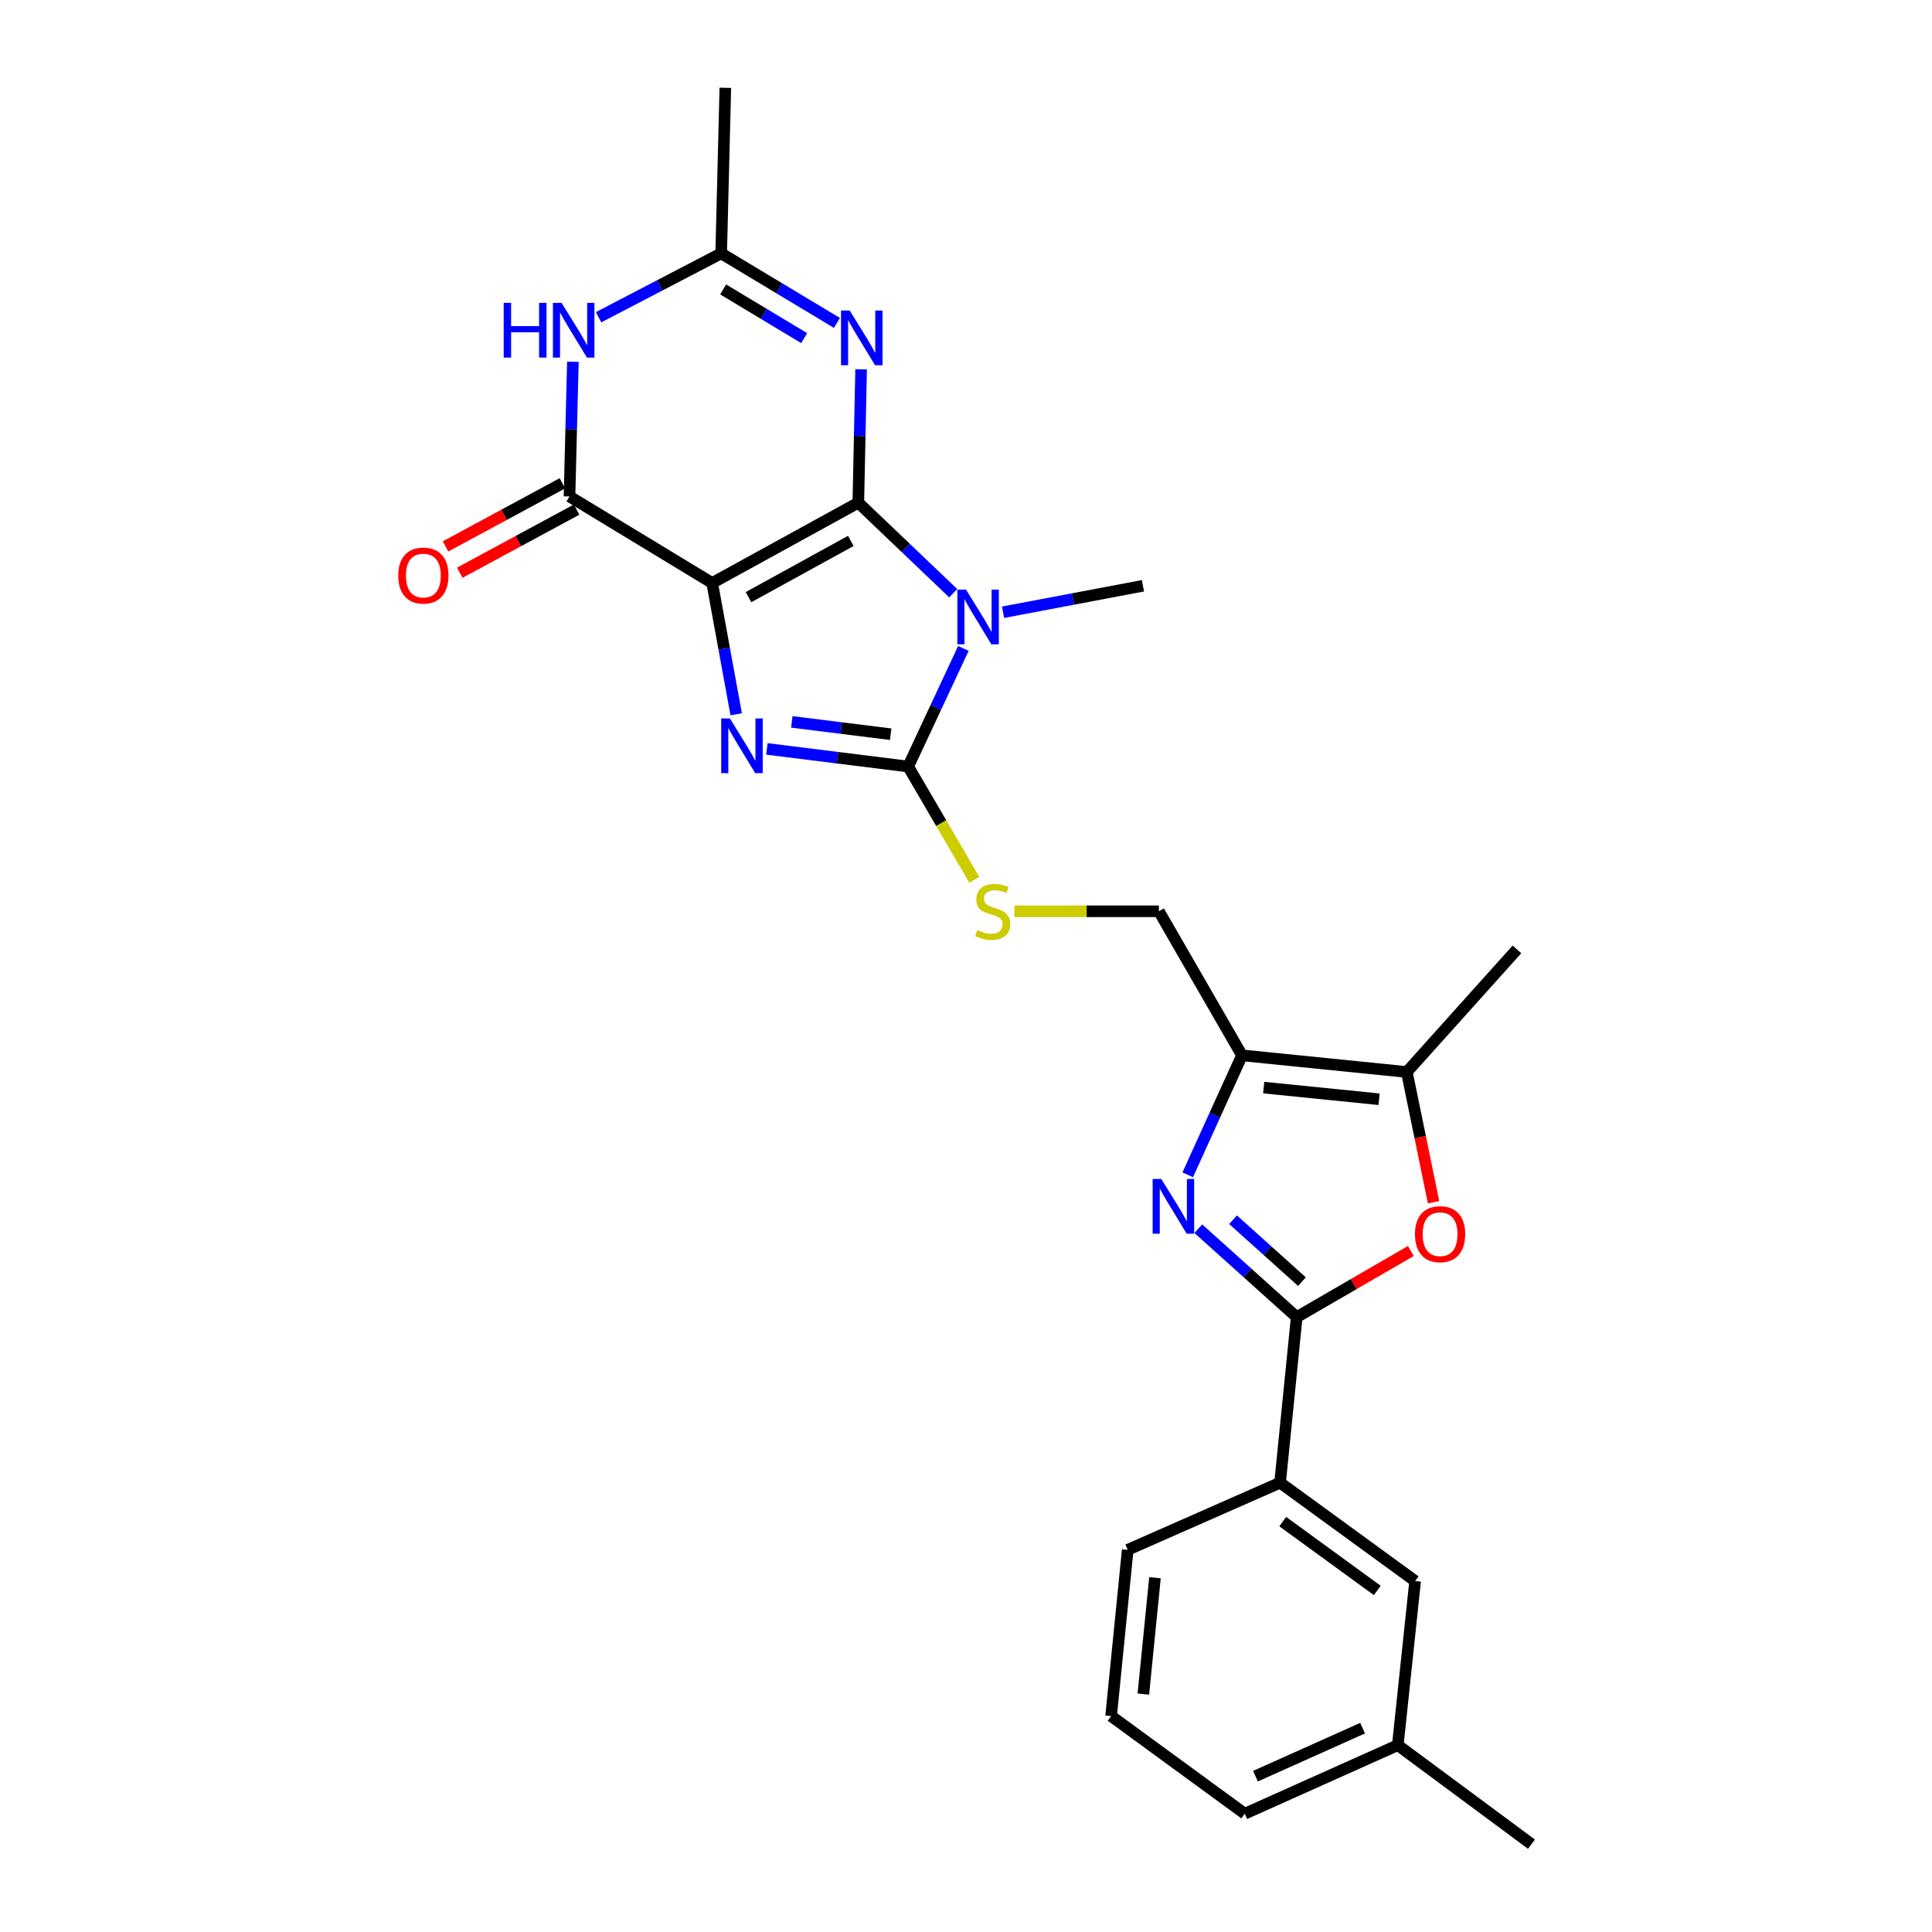 <?xml version='1.0' encoding='iso-8859-1'?>
<svg version='1.1' baseProfile='full'
              xmlns='http://www.w3.org/2000/svg'
                      xmlns:rdkit='http://www.rdkit.org/xml'
                      xmlns:xlink='http://www.w3.org/1999/xlink'
                  xml:space='preserve'
width='1000px' height='1000px' viewBox='0 0 1000 1000'>
<!-- END OF HEADER -->
<rect style='opacity:1.0;fill:#FFFFFF;stroke:none' width='1000' height='1000' x='0' y='0'> </rect>
<path class='bond-0' d='M 444.263,260.183 L 368.62,301.762' style='fill:none;fill-rule:evenodd;stroke:#000000;stroke-width:6px;stroke-linecap:butt;stroke-linejoin:miter;stroke-opacity:1' />
<path class='bond-0' d='M 440.372,279.982 L 387.421,309.087' style='fill:none;fill-rule:evenodd;stroke:#000000;stroke-width:6px;stroke-linecap:butt;stroke-linejoin:miter;stroke-opacity:1' />
<path class='bond-1' d='M 444.263,260.183 L 468.821,283.614' style='fill:none;fill-rule:evenodd;stroke:#000000;stroke-width:6px;stroke-linecap:butt;stroke-linejoin:miter;stroke-opacity:1' />
<path class='bond-1' d='M 468.821,283.614 L 493.379,307.045' style='fill:none;fill-rule:evenodd;stroke:#0000FF;stroke-width:6px;stroke-linecap:butt;stroke-linejoin:miter;stroke-opacity:1' />
<path class='bond-4' d='M 444.263,260.183 L 444.987,225.672' style='fill:none;fill-rule:evenodd;stroke:#000000;stroke-width:6px;stroke-linecap:butt;stroke-linejoin:miter;stroke-opacity:1' />
<path class='bond-4' d='M 444.987,225.672 L 445.71,191.161' style='fill:none;fill-rule:evenodd;stroke:#0000FF;stroke-width:6px;stroke-linecap:butt;stroke-linejoin:miter;stroke-opacity:1' />
<path class='bond-2' d='M 368.62,301.762 L 374.837,335.74' style='fill:none;fill-rule:evenodd;stroke:#000000;stroke-width:6px;stroke-linecap:butt;stroke-linejoin:miter;stroke-opacity:1' />
<path class='bond-2' d='M 374.837,335.74 L 381.054,369.718' style='fill:none;fill-rule:evenodd;stroke:#0000FF;stroke-width:6px;stroke-linecap:butt;stroke-linejoin:miter;stroke-opacity:1' />
<path class='bond-5' d='M 368.62,301.762 L 294.774,256.959' style='fill:none;fill-rule:evenodd;stroke:#000000;stroke-width:6px;stroke-linecap:butt;stroke-linejoin:miter;stroke-opacity:1' />
<path class='bond-3' d='M 498.644,335.632 L 484.359,366.195' style='fill:none;fill-rule:evenodd;stroke:#0000FF;stroke-width:6px;stroke-linecap:butt;stroke-linejoin:miter;stroke-opacity:1' />
<path class='bond-3' d='M 484.359,366.195 L 470.074,396.758' style='fill:none;fill-rule:evenodd;stroke:#000000;stroke-width:6px;stroke-linecap:butt;stroke-linejoin:miter;stroke-opacity:1' />
<path class='bond-18' d='M 519.173,316.894 L 555.383,310.046' style='fill:none;fill-rule:evenodd;stroke:#0000FF;stroke-width:6px;stroke-linecap:butt;stroke-linejoin:miter;stroke-opacity:1' />
<path class='bond-18' d='M 555.383,310.046 L 591.594,303.198' style='fill:none;fill-rule:evenodd;stroke:#000000;stroke-width:6px;stroke-linecap:butt;stroke-linejoin:miter;stroke-opacity:1' />
<path class='bond-26' d='M 396.944,387.631 L 433.509,392.195' style='fill:none;fill-rule:evenodd;stroke:#0000FF;stroke-width:6px;stroke-linecap:butt;stroke-linejoin:miter;stroke-opacity:1' />
<path class='bond-26' d='M 433.509,392.195 L 470.074,396.758' style='fill:none;fill-rule:evenodd;stroke:#000000;stroke-width:6px;stroke-linecap:butt;stroke-linejoin:miter;stroke-opacity:1' />
<path class='bond-26' d='M 409.83,373.643 L 435.425,376.838' style='fill:none;fill-rule:evenodd;stroke:#0000FF;stroke-width:6px;stroke-linecap:butt;stroke-linejoin:miter;stroke-opacity:1' />
<path class='bond-26' d='M 435.425,376.838 L 461.021,380.032' style='fill:none;fill-rule:evenodd;stroke:#000000;stroke-width:6px;stroke-linecap:butt;stroke-linejoin:miter;stroke-opacity:1' />
<path class='bond-13' d='M 470.074,396.758 L 487.188,426.074' style='fill:none;fill-rule:evenodd;stroke:#000000;stroke-width:6px;stroke-linecap:butt;stroke-linejoin:miter;stroke-opacity:1' />
<path class='bond-13' d='M 487.188,426.074 L 504.301,455.39' style='fill:none;fill-rule:evenodd;stroke:#CCCC00;stroke-width:6px;stroke-linecap:butt;stroke-linejoin:miter;stroke-opacity:1' />
<path class='bond-11' d='M 433.189,167.139 L 403.235,149.139' style='fill:none;fill-rule:evenodd;stroke:#0000FF;stroke-width:6px;stroke-linecap:butt;stroke-linejoin:miter;stroke-opacity:1' />
<path class='bond-11' d='M 403.235,149.139 L 373.28,131.14' style='fill:none;fill-rule:evenodd;stroke:#000000;stroke-width:6px;stroke-linecap:butt;stroke-linejoin:miter;stroke-opacity:1' />
<path class='bond-11' d='M 416.232,175.004 L 395.264,162.404' style='fill:none;fill-rule:evenodd;stroke:#0000FF;stroke-width:6px;stroke-linecap:butt;stroke-linejoin:miter;stroke-opacity:1' />
<path class='bond-11' d='M 395.264,162.404 L 374.296,149.805' style='fill:none;fill-rule:evenodd;stroke:#000000;stroke-width:6px;stroke-linecap:butt;stroke-linejoin:miter;stroke-opacity:1' />
<path class='bond-16' d='M 291.096,250.151 L 260.85,266.491' style='fill:none;fill-rule:evenodd;stroke:#000000;stroke-width:6px;stroke-linecap:butt;stroke-linejoin:miter;stroke-opacity:1' />
<path class='bond-16' d='M 260.85,266.491 L 230.603,282.832' style='fill:none;fill-rule:evenodd;stroke:#FF0000;stroke-width:6px;stroke-linecap:butt;stroke-linejoin:miter;stroke-opacity:1' />
<path class='bond-16' d='M 298.452,263.767 L 268.205,280.107' style='fill:none;fill-rule:evenodd;stroke:#000000;stroke-width:6px;stroke-linecap:butt;stroke-linejoin:miter;stroke-opacity:1' />
<path class='bond-16' d='M 268.205,280.107 L 237.959,296.448' style='fill:none;fill-rule:evenodd;stroke:#FF0000;stroke-width:6px;stroke-linecap:butt;stroke-linejoin:miter;stroke-opacity:1' />
<path class='bond-27' d='M 294.774,256.959 L 295.649,222.096' style='fill:none;fill-rule:evenodd;stroke:#000000;stroke-width:6px;stroke-linecap:butt;stroke-linejoin:miter;stroke-opacity:1' />
<path class='bond-27' d='M 295.649,222.096 L 296.523,187.233' style='fill:none;fill-rule:evenodd;stroke:#0000FF;stroke-width:6px;stroke-linecap:butt;stroke-linejoin:miter;stroke-opacity:1' />
<path class='bond-6' d='M 614.761,608.086 L 628.808,577.167' style='fill:none;fill-rule:evenodd;stroke:#0000FF;stroke-width:6px;stroke-linecap:butt;stroke-linejoin:miter;stroke-opacity:1' />
<path class='bond-6' d='M 628.808,577.167 L 642.854,546.247' style='fill:none;fill-rule:evenodd;stroke:#000000;stroke-width:6px;stroke-linecap:butt;stroke-linejoin:miter;stroke-opacity:1' />
<path class='bond-7' d='M 620.239,635.972 L 645.707,658.86' style='fill:none;fill-rule:evenodd;stroke:#0000FF;stroke-width:6px;stroke-linecap:butt;stroke-linejoin:miter;stroke-opacity:1' />
<path class='bond-7' d='M 645.707,658.86 L 671.175,681.748' style='fill:none;fill-rule:evenodd;stroke:#000000;stroke-width:6px;stroke-linecap:butt;stroke-linejoin:miter;stroke-opacity:1' />
<path class='bond-7' d='M 638.224,631.328 L 656.052,647.349' style='fill:none;fill-rule:evenodd;stroke:#0000FF;stroke-width:6px;stroke-linecap:butt;stroke-linejoin:miter;stroke-opacity:1' />
<path class='bond-7' d='M 656.052,647.349 L 673.879,663.371' style='fill:none;fill-rule:evenodd;stroke:#000000;stroke-width:6px;stroke-linecap:butt;stroke-linejoin:miter;stroke-opacity:1' />
<path class='bond-14' d='M 671.175,681.748 L 662.569,767.433' style='fill:none;fill-rule:evenodd;stroke:#000000;stroke-width:6px;stroke-linecap:butt;stroke-linejoin:miter;stroke-opacity:1' />
<path class='bond-28' d='M 671.175,681.748 L 700.706,664.63' style='fill:none;fill-rule:evenodd;stroke:#000000;stroke-width:6px;stroke-linecap:butt;stroke-linejoin:miter;stroke-opacity:1' />
<path class='bond-28' d='M 700.706,664.63 L 730.238,647.512' style='fill:none;fill-rule:evenodd;stroke:#FF0000;stroke-width:6px;stroke-linecap:butt;stroke-linejoin:miter;stroke-opacity:1' />
<path class='bond-8' d='M 309.825,164.204 L 341.552,147.672' style='fill:none;fill-rule:evenodd;stroke:#0000FF;stroke-width:6px;stroke-linecap:butt;stroke-linejoin:miter;stroke-opacity:1' />
<path class='bond-8' d='M 341.552,147.672 L 373.28,131.14' style='fill:none;fill-rule:evenodd;stroke:#000000;stroke-width:6px;stroke-linecap:butt;stroke-linejoin:miter;stroke-opacity:1' />
<path class='bond-9' d='M 642.854,546.247 L 599.848,471.679' style='fill:none;fill-rule:evenodd;stroke:#000000;stroke-width:6px;stroke-linecap:butt;stroke-linejoin:miter;stroke-opacity:1' />
<path class='bond-12' d='M 642.854,546.247 L 728.169,554.862' style='fill:none;fill-rule:evenodd;stroke:#000000;stroke-width:6px;stroke-linecap:butt;stroke-linejoin:miter;stroke-opacity:1' />
<path class='bond-12' d='M 654.096,562.937 L 713.817,568.968' style='fill:none;fill-rule:evenodd;stroke:#000000;stroke-width:6px;stroke-linecap:butt;stroke-linejoin:miter;stroke-opacity:1' />
<path class='bond-10' d='M 742.004,622.273 L 735.087,588.567' style='fill:none;fill-rule:evenodd;stroke:#FF0000;stroke-width:6px;stroke-linecap:butt;stroke-linejoin:miter;stroke-opacity:1' />
<path class='bond-10' d='M 735.087,588.567 L 728.169,554.862' style='fill:none;fill-rule:evenodd;stroke:#000000;stroke-width:6px;stroke-linecap:butt;stroke-linejoin:miter;stroke-opacity:1' />
<path class='bond-21' d='M 373.28,131.14 L 375.43,45.455' style='fill:none;fill-rule:evenodd;stroke:#000000;stroke-width:6px;stroke-linecap:butt;stroke-linejoin:miter;stroke-opacity:1' />
<path class='bond-20' d='M 728.169,554.862 L 785.172,491.402' style='fill:none;fill-rule:evenodd;stroke:#000000;stroke-width:6px;stroke-linecap:butt;stroke-linejoin:miter;stroke-opacity:1' />
<path class='bond-15' d='M 525.041,471.679 L 562.445,471.679' style='fill:none;fill-rule:evenodd;stroke:#CCCC00;stroke-width:6px;stroke-linecap:butt;stroke-linejoin:miter;stroke-opacity:1' />
<path class='bond-15' d='M 562.445,471.679 L 599.848,471.679' style='fill:none;fill-rule:evenodd;stroke:#000000;stroke-width:6px;stroke-linecap:butt;stroke-linejoin:miter;stroke-opacity:1' />
<path class='bond-17' d='M 662.569,767.433 L 732.468,818.34' style='fill:none;fill-rule:evenodd;stroke:#000000;stroke-width:6px;stroke-linecap:butt;stroke-linejoin:miter;stroke-opacity:1' />
<path class='bond-17' d='M 663.943,787.579 L 712.872,823.214' style='fill:none;fill-rule:evenodd;stroke:#000000;stroke-width:6px;stroke-linecap:butt;stroke-linejoin:miter;stroke-opacity:1' />
<path class='bond-22' d='M 662.569,767.433 L 583.71,802.185' style='fill:none;fill-rule:evenodd;stroke:#000000;stroke-width:6px;stroke-linecap:butt;stroke-linejoin:miter;stroke-opacity:1' />
<path class='bond-19' d='M 732.468,818.34 L 723.492,903.286' style='fill:none;fill-rule:evenodd;stroke:#000000;stroke-width:6px;stroke-linecap:butt;stroke-linejoin:miter;stroke-opacity:1' />
<path class='bond-25' d='M 723.492,903.286 L 792.687,954.545' style='fill:none;fill-rule:evenodd;stroke:#000000;stroke-width:6px;stroke-linecap:butt;stroke-linejoin:miter;stroke-opacity:1' />
<path class='bond-29' d='M 723.492,903.286 L 644.29,938.777' style='fill:none;fill-rule:evenodd;stroke:#000000;stroke-width:6px;stroke-linecap:butt;stroke-linejoin:miter;stroke-opacity:1' />
<path class='bond-29' d='M 705.283,894.487 L 649.842,919.331' style='fill:none;fill-rule:evenodd;stroke:#000000;stroke-width:6px;stroke-linecap:butt;stroke-linejoin:miter;stroke-opacity:1' />
<path class='bond-23' d='M 583.71,802.185 L 575.104,888.222' style='fill:none;fill-rule:evenodd;stroke:#000000;stroke-width:6px;stroke-linecap:butt;stroke-linejoin:miter;stroke-opacity:1' />
<path class='bond-23' d='M 597.818,816.631 L 591.794,876.857' style='fill:none;fill-rule:evenodd;stroke:#000000;stroke-width:6px;stroke-linecap:butt;stroke-linejoin:miter;stroke-opacity:1' />
<path class='bond-24' d='M 575.104,888.222 L 644.29,938.777' style='fill:none;fill-rule:evenodd;stroke:#000000;stroke-width:6px;stroke-linecap:butt;stroke-linejoin:miter;stroke-opacity:1' />
<path  class='atom-2' d='M 500.002 305.176
L 509.282 320.176
Q 510.202 321.656, 511.682 324.336
Q 513.162 327.016, 513.242 327.176
L 513.242 305.176
L 517.002 305.176
L 517.002 333.496
L 513.122 333.496
L 503.162 317.096
Q 502.002 315.176, 500.762 312.976
Q 499.562 310.776, 499.202 310.096
L 499.202 333.496
L 495.522 333.496
L 495.522 305.176
L 500.002 305.176
' fill='#0000FF'/>
<path  class='atom-3' d='M 377.776 371.86
L 387.056 386.86
Q 387.976 388.34, 389.456 391.02
Q 390.936 393.7, 391.016 393.86
L 391.016 371.86
L 394.776 371.86
L 394.776 400.18
L 390.896 400.18
L 380.936 383.78
Q 379.776 381.86, 378.536 379.66
Q 377.336 377.46, 376.976 376.78
L 376.976 400.18
L 373.296 400.18
L 373.296 371.86
L 377.776 371.86
' fill='#0000FF'/>
<path  class='atom-5' d='M 439.792 160.708
L 449.072 175.708
Q 449.992 177.188, 451.472 179.868
Q 452.952 182.548, 453.032 182.708
L 453.032 160.708
L 456.792 160.708
L 456.792 189.028
L 452.912 189.028
L 442.952 172.628
Q 441.792 170.708, 440.552 168.508
Q 439.352 166.308, 438.992 165.628
L 438.992 189.028
L 435.312 189.028
L 435.312 160.708
L 439.792 160.708
' fill='#0000FF'/>
<path  class='atom-7' d='M 601.094 610.232
L 610.374 625.232
Q 611.294 626.712, 612.774 629.392
Q 614.254 632.072, 614.334 632.232
L 614.334 610.232
L 618.094 610.232
L 618.094 638.552
L 614.214 638.552
L 604.254 622.152
Q 603.094 620.232, 601.854 618.032
Q 600.654 615.832, 600.294 615.152
L 600.294 638.552
L 596.614 638.552
L 596.614 610.232
L 601.094 610.232
' fill='#0000FF'/>
<path  class='atom-9' d='M 260.712 156.761
L 264.552 156.761
L 264.552 168.801
L 279.032 168.801
L 279.032 156.761
L 282.872 156.761
L 282.872 185.081
L 279.032 185.081
L 279.032 172.001
L 264.552 172.001
L 264.552 185.081
L 260.712 185.081
L 260.712 156.761
' fill='#0000FF'/>
<path  class='atom-9' d='M 290.672 156.761
L 299.952 171.761
Q 300.872 173.241, 302.352 175.921
Q 303.832 178.601, 303.912 178.761
L 303.912 156.761
L 307.672 156.761
L 307.672 185.081
L 303.792 185.081
L 293.832 168.681
Q 292.672 166.761, 291.432 164.561
Q 290.232 162.361, 289.872 161.681
L 289.872 185.081
L 286.192 185.081
L 286.192 156.761
L 290.672 156.761
' fill='#0000FF'/>
<path  class='atom-11' d='M 732.382 638.813
Q 732.382 632.013, 735.742 628.213
Q 739.102 624.413, 745.382 624.413
Q 751.662 624.413, 755.022 628.213
Q 758.382 632.013, 758.382 638.813
Q 758.382 645.693, 754.982 649.613
Q 751.582 653.493, 745.382 653.493
Q 739.142 653.493, 735.742 649.613
Q 732.382 645.733, 732.382 638.813
M 745.382 650.293
Q 749.702 650.293, 752.022 647.413
Q 754.382 644.493, 754.382 638.813
Q 754.382 633.253, 752.022 630.453
Q 749.702 627.613, 745.382 627.613
Q 741.062 627.613, 738.702 630.413
Q 736.382 633.213, 736.382 638.813
Q 736.382 644.533, 738.702 647.413
Q 741.062 650.293, 745.382 650.293
' fill='#FF0000'/>
<path  class='atom-14' d='M 505.81 481.399
Q 506.13 481.519, 507.45 482.079
Q 508.77 482.639, 510.21 482.999
Q 511.69 483.319, 513.13 483.319
Q 515.81 483.319, 517.37 482.039
Q 518.93 480.719, 518.93 478.439
Q 518.93 476.879, 518.13 475.919
Q 517.37 474.959, 516.17 474.439
Q 514.97 473.919, 512.97 473.319
Q 510.45 472.559, 508.93 471.839
Q 507.45 471.119, 506.37 469.599
Q 505.33 468.079, 505.33 465.519
Q 505.33 461.959, 507.73 459.759
Q 510.17 457.559, 514.97 457.559
Q 518.25 457.559, 521.97 459.119
L 521.05 462.199
Q 517.65 460.799, 515.09 460.799
Q 512.33 460.799, 510.81 461.959
Q 509.29 463.079, 509.33 465.039
Q 509.33 466.559, 510.09 467.479
Q 510.89 468.399, 512.01 468.919
Q 513.17 469.439, 515.09 470.039
Q 517.65 470.839, 519.17 471.639
Q 520.69 472.439, 521.77 474.079
Q 522.89 475.679, 522.89 478.439
Q 522.89 482.359, 520.25 484.479
Q 517.65 486.559, 513.29 486.559
Q 510.77 486.559, 508.85 485.999
Q 506.97 485.479, 504.73 484.559
L 505.81 481.399
' fill='#CCCC00'/>
<path  class='atom-17' d='M 206.131 297.904
Q 206.131 291.104, 209.491 287.304
Q 212.851 283.504, 219.131 283.504
Q 225.411 283.504, 228.771 287.304
Q 232.131 291.104, 232.131 297.904
Q 232.131 304.784, 228.731 308.704
Q 225.331 312.584, 219.131 312.584
Q 212.891 312.584, 209.491 308.704
Q 206.131 304.824, 206.131 297.904
M 219.131 309.384
Q 223.451 309.384, 225.771 306.504
Q 228.131 303.584, 228.131 297.904
Q 228.131 292.344, 225.771 289.544
Q 223.451 286.704, 219.131 286.704
Q 214.811 286.704, 212.451 289.504
Q 210.131 292.304, 210.131 297.904
Q 210.131 303.624, 212.451 306.504
Q 214.811 309.384, 219.131 309.384
' fill='#FF0000'/>
</svg>
